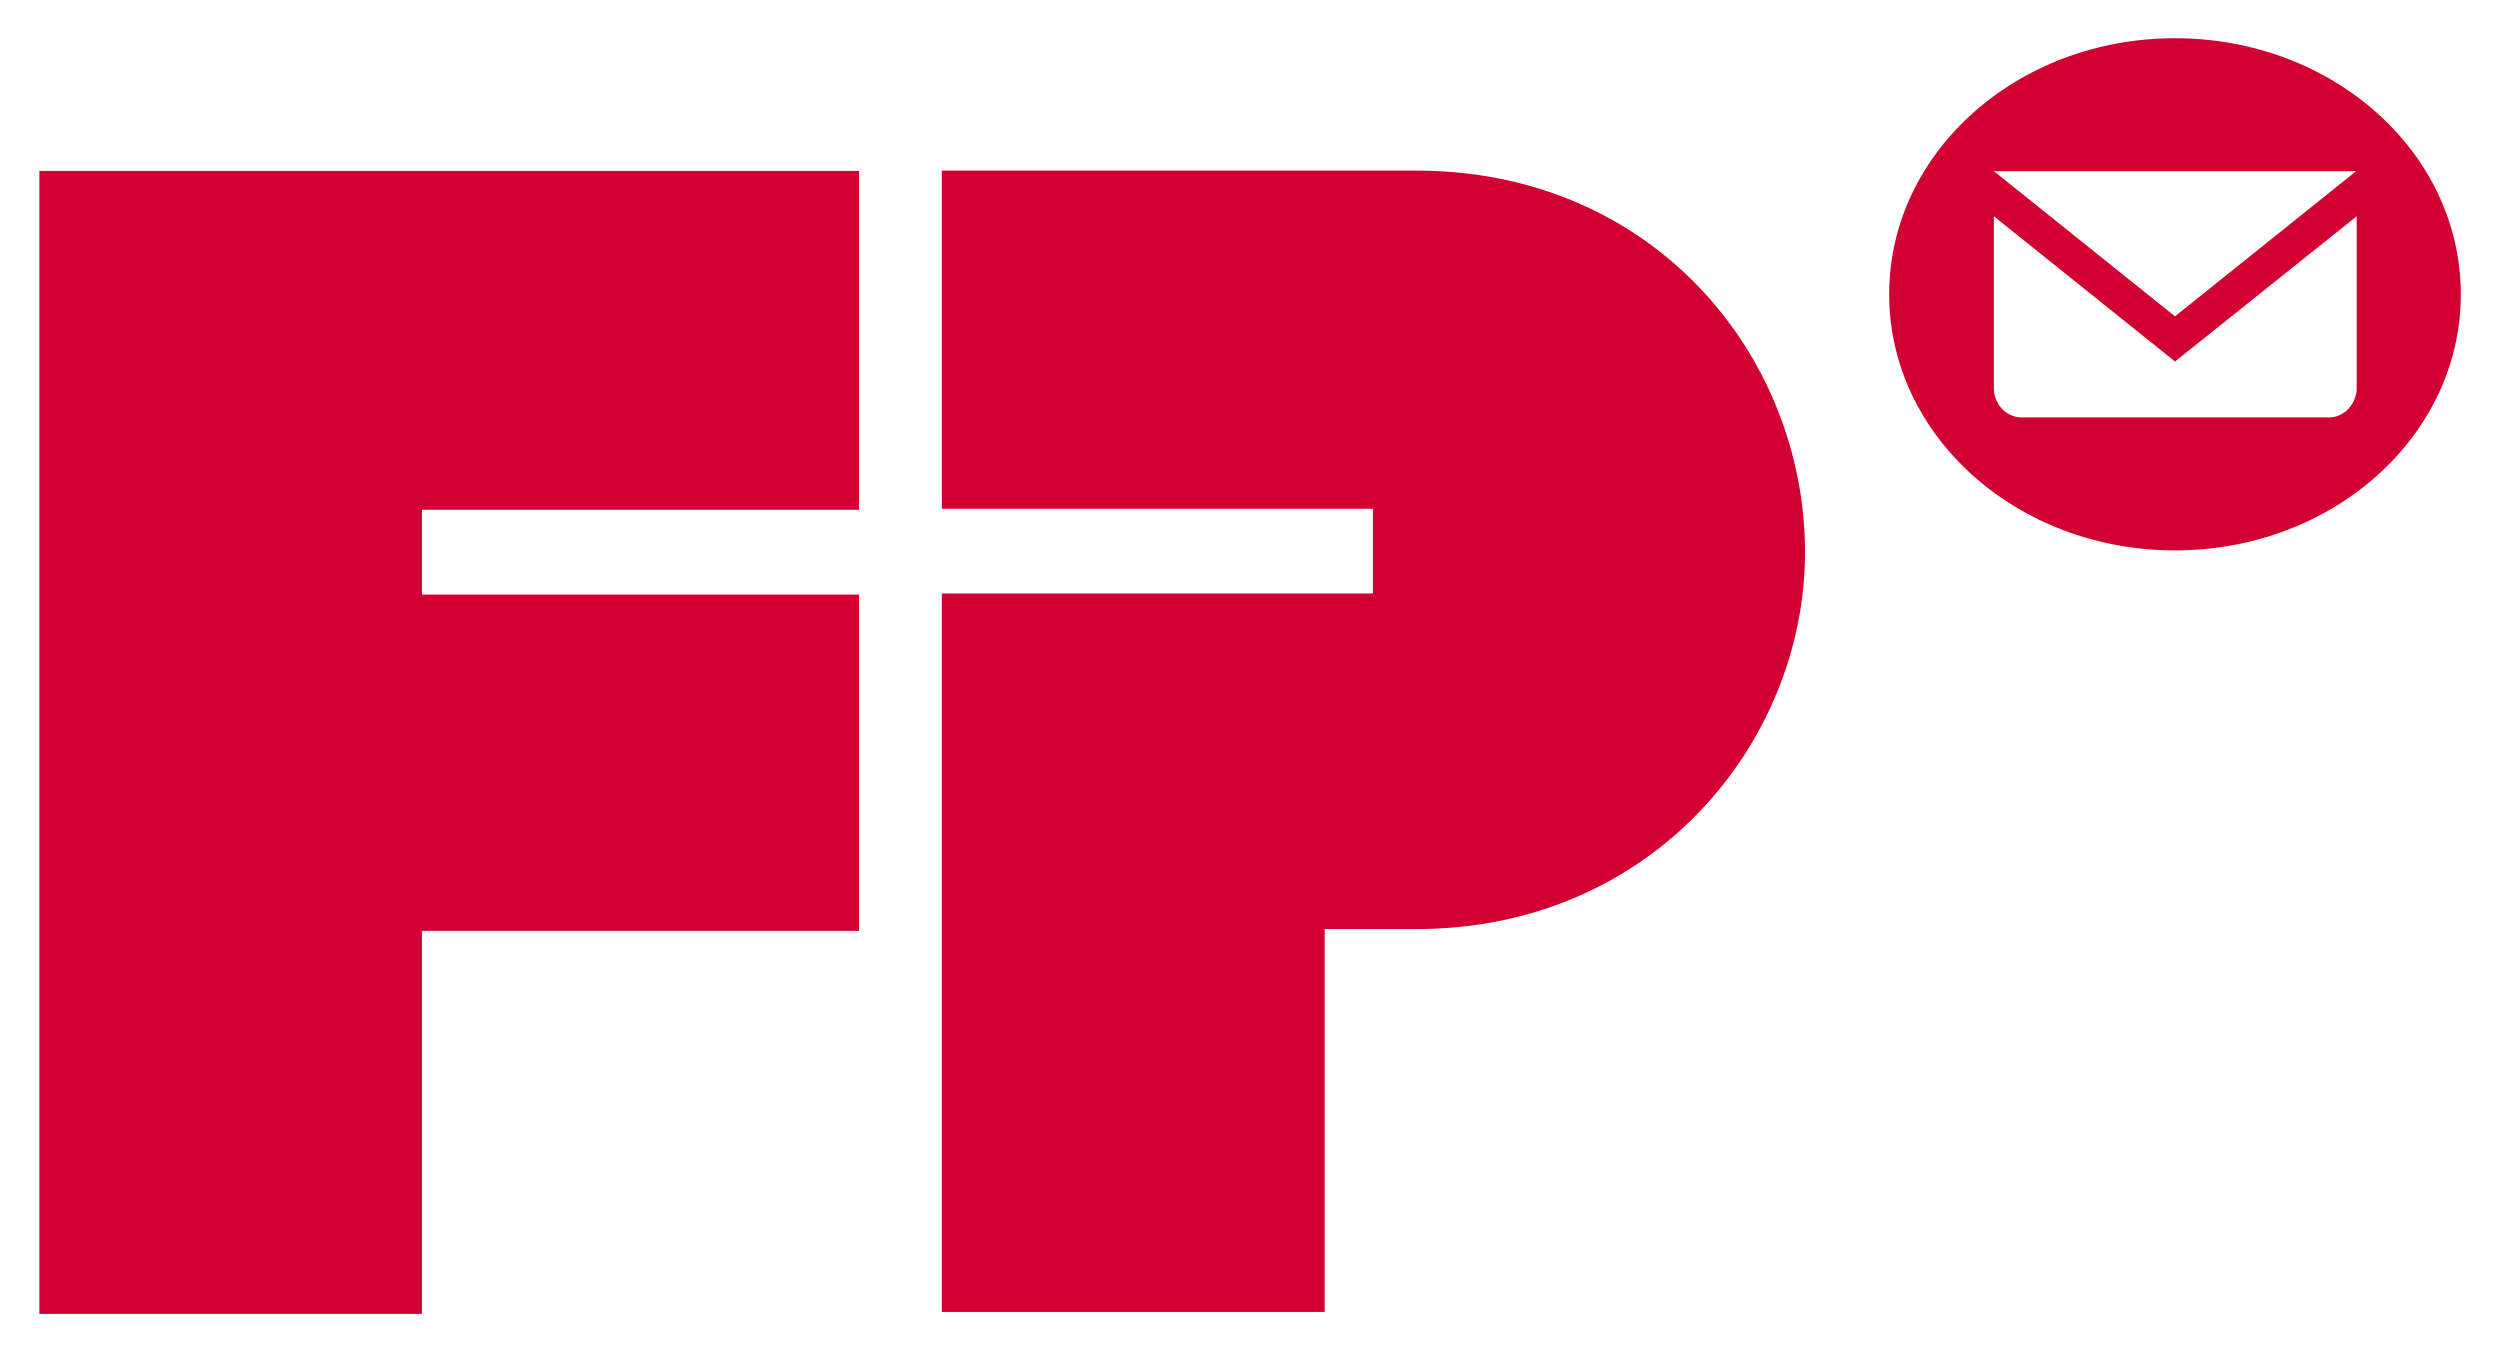 <?xml version="1.0" encoding="UTF-8" standalone="no"?>
<!DOCTYPE svg PUBLIC "-//W3C//DTD SVG 1.1//EN" "http://www.w3.org/Graphics/SVG/1.1/DTD/svg11.dtd">
<!-- Created with Inkscape (http://www.inkscape.org/) by Marsupilami -->
<svg
   xmlns:svg="http://www.w3.org/2000/svg"
   xmlns="http://www.w3.org/2000/svg"
   version="1.1"
   id="svg3470"
   width="1024"
   height="553"
   viewBox="-1.375 -1.375 89.881 48.577">
  <defs
     id="defs3472" />
  <polygon
     mask="none"
     class="st0"
     points="21.3,29.8 21.3,29.8 21.3,252.1 95.7,252.1 95.7,177.6 180.7,177.6 180.7,112.2 95.7,112.2 95.7,95.7 180.7,95.7 180.7,29.8 "
     id="polygon3360"
     style="fill:#d20032"
     transform="matrix(0.185,0,0,0.185,-3.933,-0.739)" />
  <path
     mask="none"
     class="st0"
     d="m 49.539,32.054 -3.287,0 0,13.774 -13.774,0 0,-25.85 15.51,0 0,-3.047 -15.51,0 0,-12.168 17.061,0 c 8.567,0 13.996,6.684 13.996,13.737 0,6.795 -5.447,13.553 -13.996,13.553 l 0,0 z"
     id="path3362"
     style="fill:#d20032" />
  <path
     mask="none"
     class="st0"
     d="m 83.384,12.592 c 0,0.554 -0.443,1.052 -0.997,1.052 l -11.06,0 c -0.554,0 -0.997,-0.48 -0.997,-1.052 l 0,-6.185 6.518,5.225 6.536,-5.225 0,6.185 0,0 z m -0.019,-7.81 -6.518,5.225 -6.518,-5.225 13.036,0 0,0 z M 76.847,0 c -5.687,0 -10.284,4.117 -10.284,9.214 0,5.096 4.598,9.214 10.284,9.214 5.687,0 10.284,-4.117 10.284,-9.214 C 87.131,4.117 82.534,0 76.847,0 l 0,0 z"
     id="path3364"
     style="fill:#d20032" />
</svg>
<!-- version: 20171223, original size: 87.131355 45.827782, border: 3% -->
